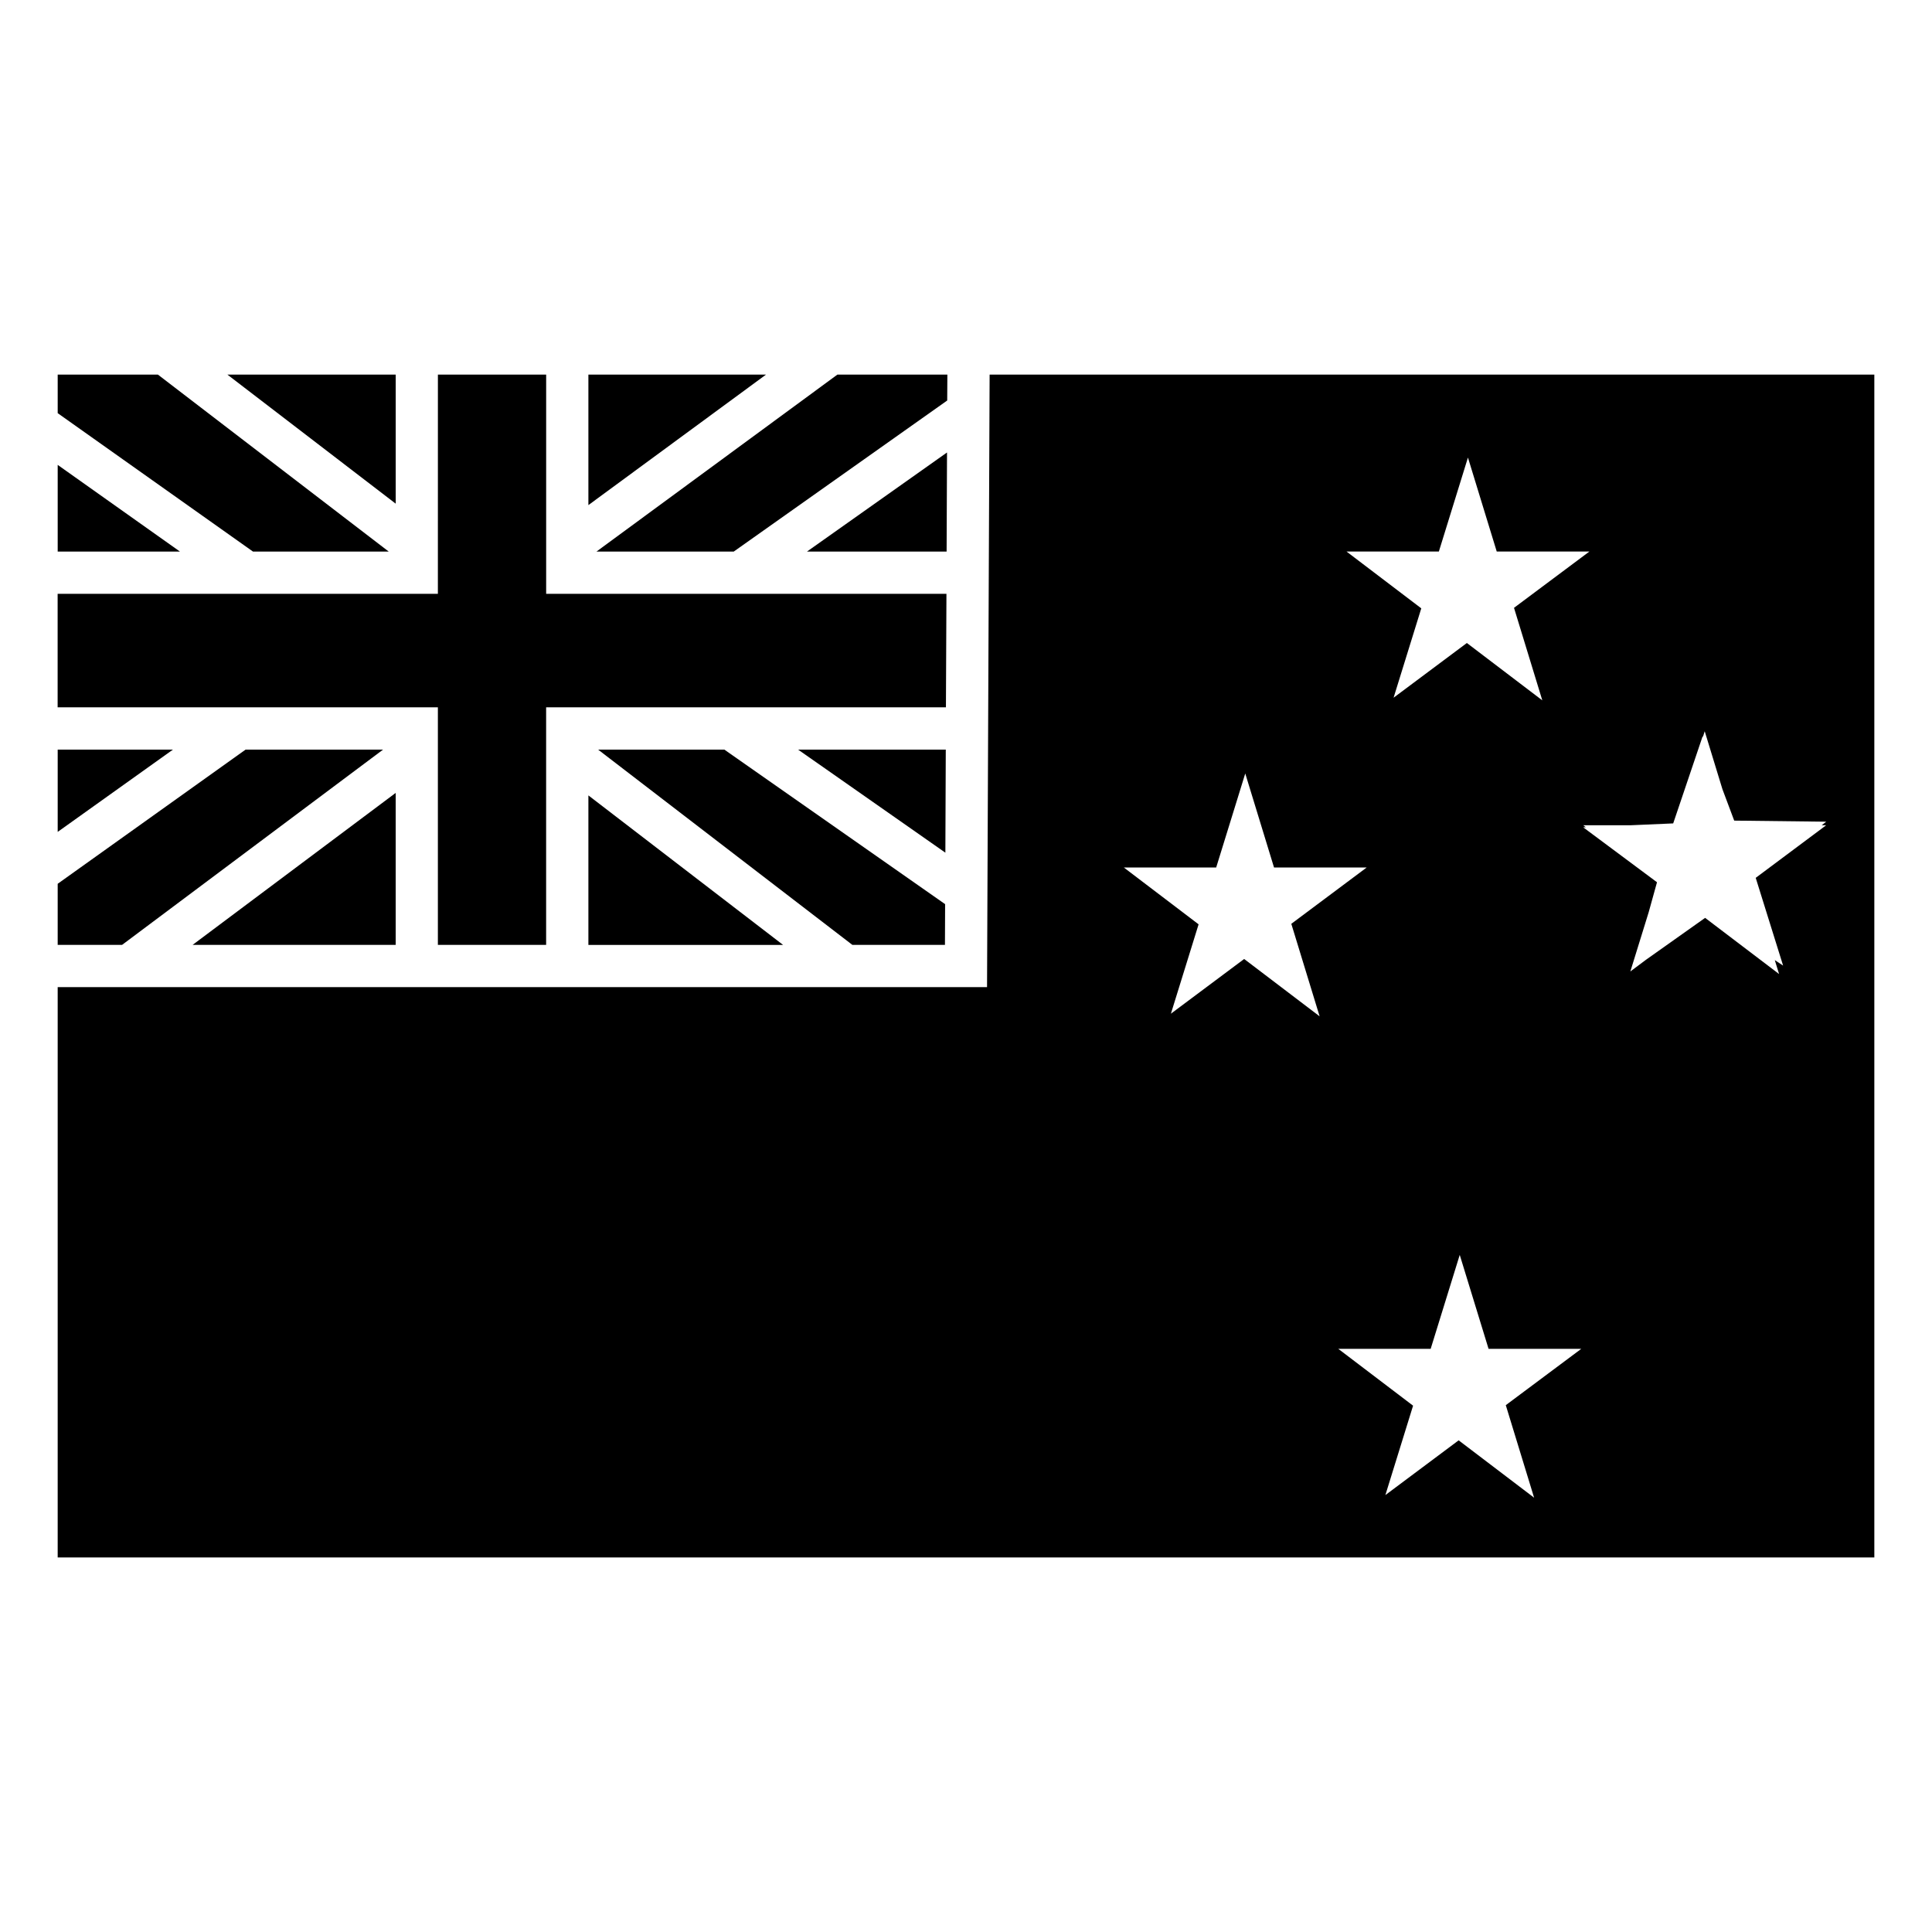 <?xml version="1.0" encoding="UTF-8"?>
<!-- Uploaded to: ICON Repo, www.iconrepo.com, Generator: ICON Repo Mixer Tools -->
<svg fill="#000000" width="800px" height="800px" version="1.1" viewBox="144 144 512 512" xmlns="http://www.w3.org/2000/svg">
 <g>
  <path d="m406.26 243.28-0.684 162.32h-246.29v151.14h481.43v-313.46zm126.76 21.977 7.629 24.902h24.559l-19.98 14.922 7.5 24.52-19.992-15.199-19.422 14.5 7.34-23.684-19.816-15.059h24.477zm62.746 72.531 4.688 15.332 3.129 8.352 24.383 0.285-1.191 0.945h1.176l-18.668 13.938 7.258 23.25-2.203-1.449 1.137 3.688-19.598-14.883-15.664 11.098-4.152 3.102 4.852-15.676 2.211-7.965-19.555-14.555 0.695-0.027-0.684-0.52h12.535l11.301-0.492 7.805-23.098 0.066 0.203zm-121.76 11.191 7.625 24.914h24.559l-19.98 14.926 7.504 24.516-19.996-15.195-19.418 14.5 7.34-23.684-19.816-15.062h24.477zm56.84 127.58 7.641 24.902h24.559l-19.996 14.922 7.504 24.52-19.996-15.199-19.418 14.504 7.34-23.688-19.816-15.059h24.477z"/>
  <path d="m159.29 243.28h26.566l61.16 46.891h-35.973l-51.754-36.68z"/>
  <path d="m204.27 243.28h44.594v34.195z"/>
  <path d="m260.05 243.28h28.688v58.082h106.08l-0.137 30.082h-105.95v62.965h-28.688v-62.965h-100.77v-30.082h100.77z"/>
  <path d="m299.93 243.28h47.066l-47.066 34.578z"/>
  <path d="m365.91 243.28h29.152l-0.043 6.859-56.566 40.031h-36.379z"/>
  <path d="m394.97 263.91-0.109 26.266h-37.008z"/>
  <path d="m159.29 267.2 32.402 22.973h-32.402z"/>
  <path d="m159.29 342.65h30.547l-30.547 21.812z"/>
  <path d="m209.09 342.65h36.434l-69.18 51.758h-17.055v-16.195z"/>
  <path d="m302.5 342.65h33.457l58.508 40.961-0.043 10.797h-24.531z"/>
  <path d="m355.5 342.65h39.141l-0.109 27.32z"/>
  <path d="m248.86 354.13v40.277h-53.82z"/>
  <path d="m299.93 354.79 51.594 39.621h-51.594z"/>
 </g>
</svg>